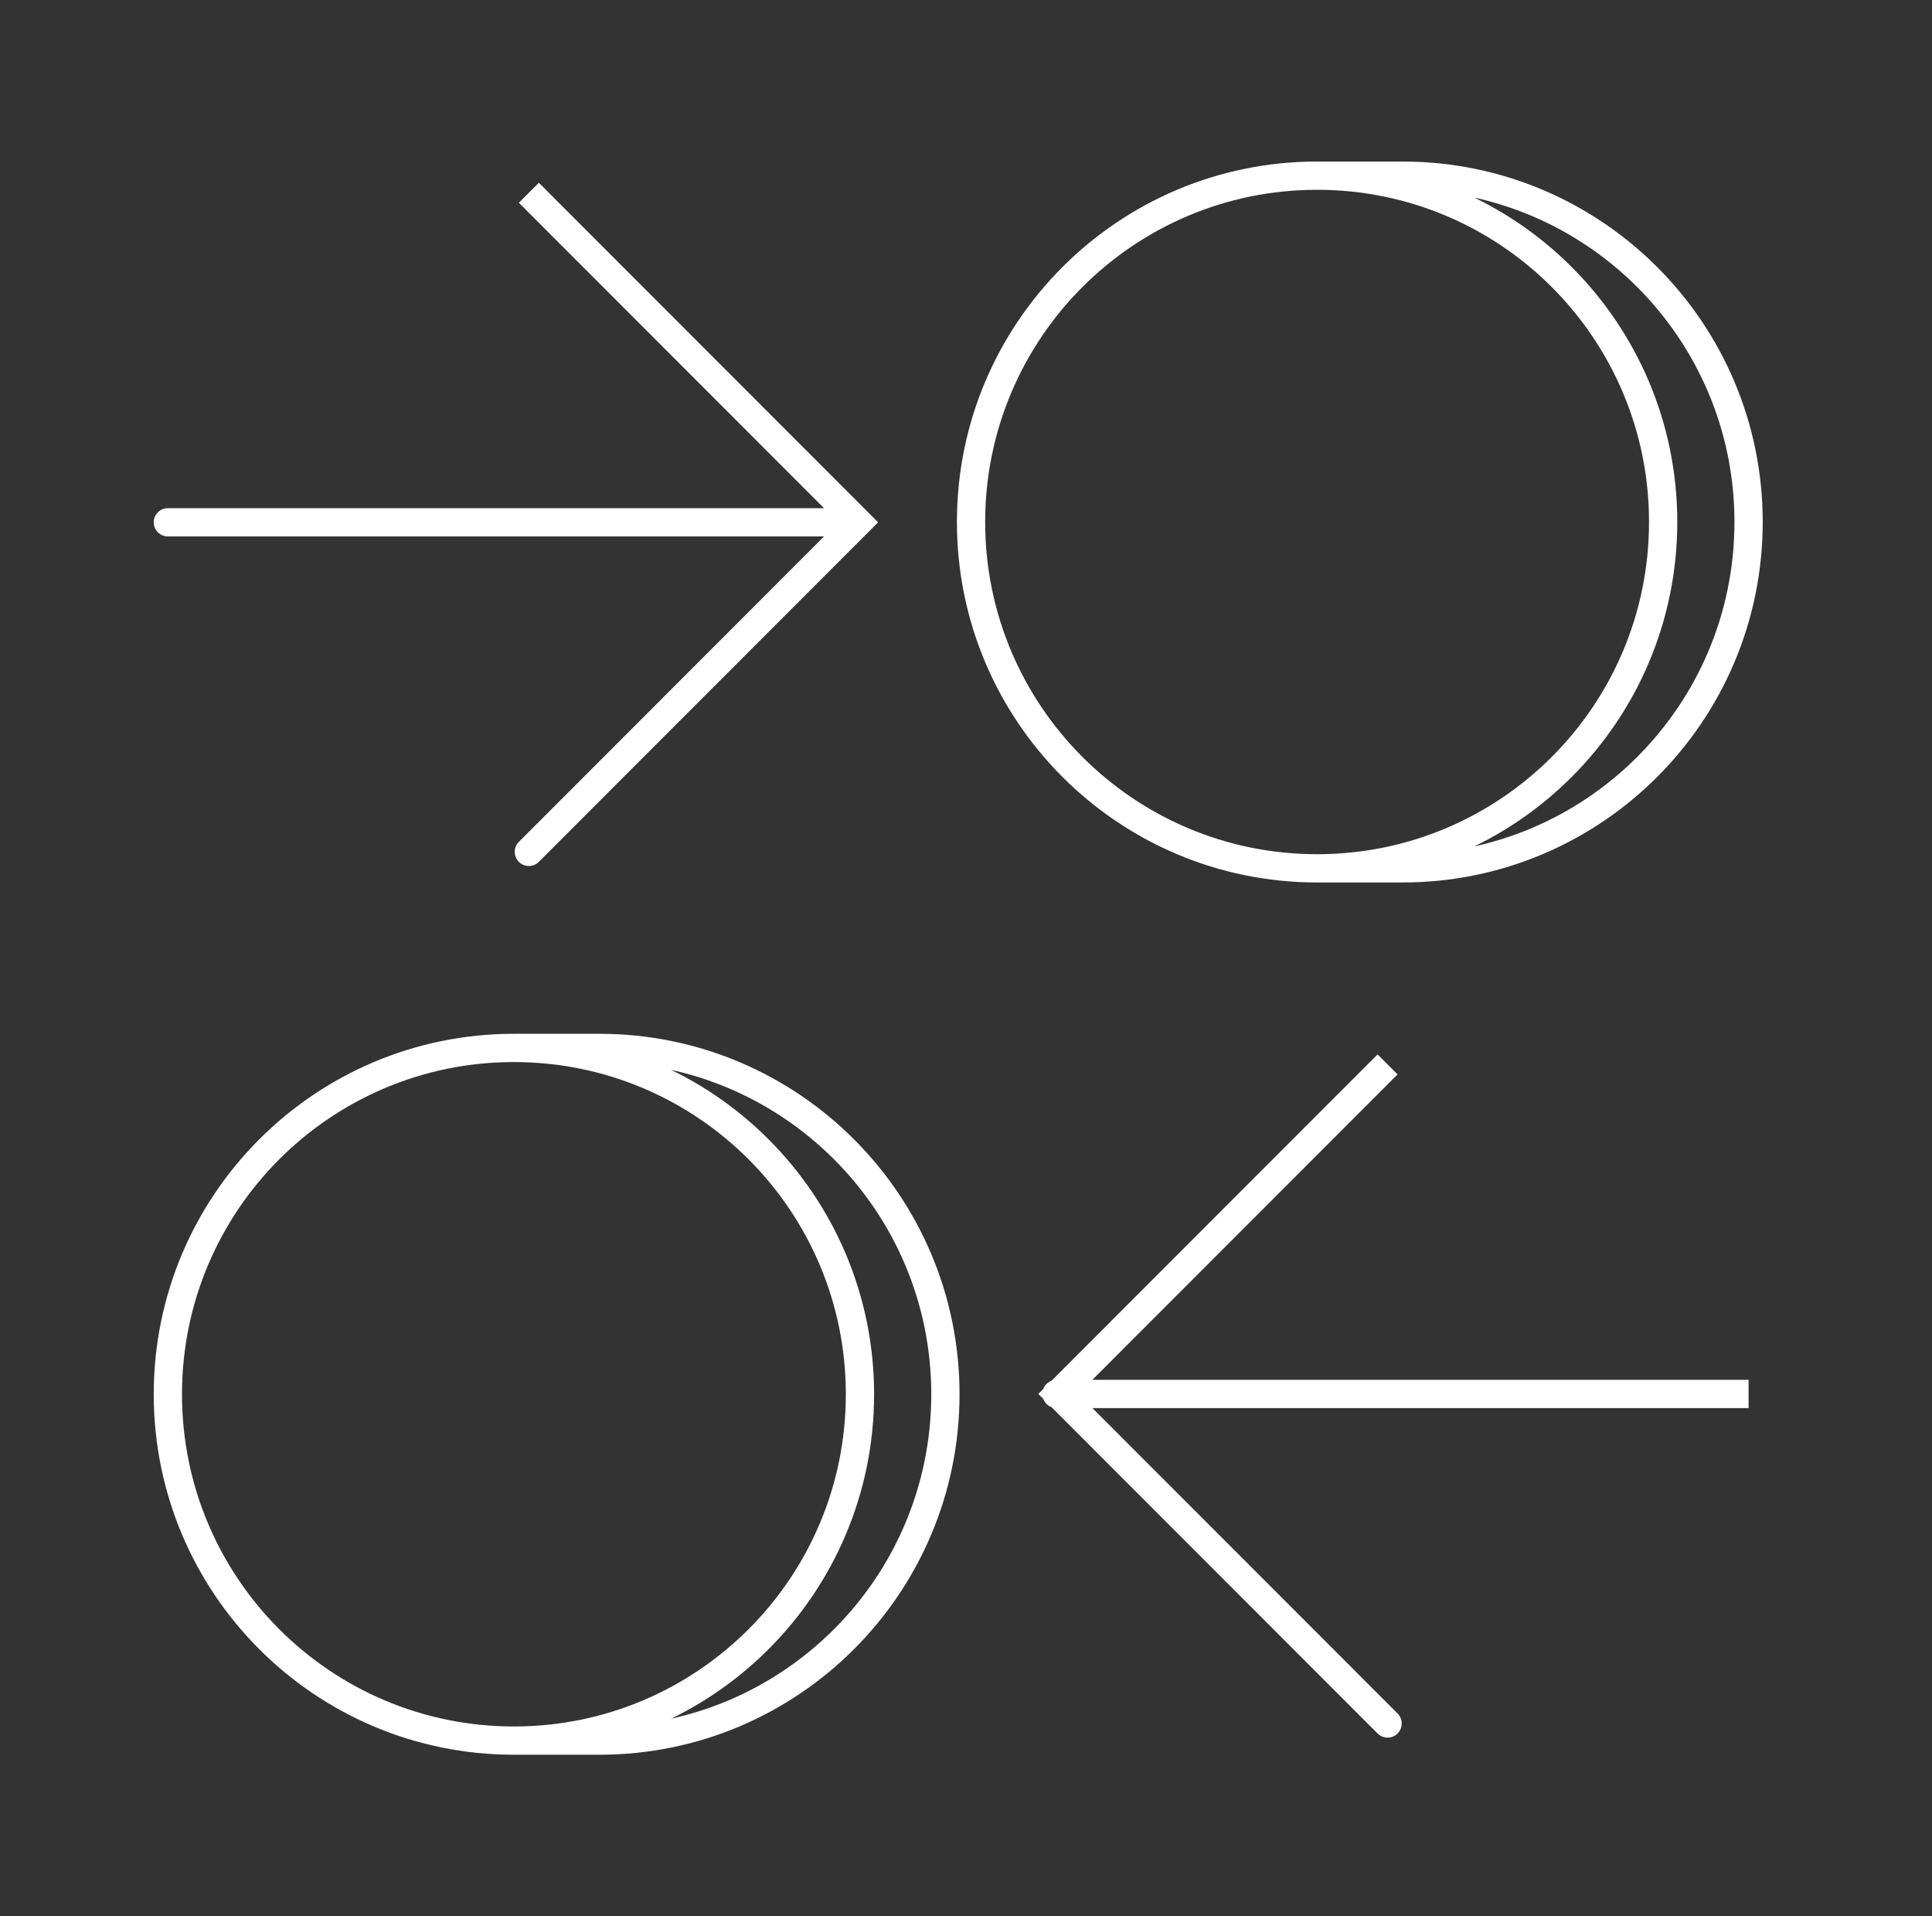 <svg width="121" height="120" viewBox="0 0 121 120" fill="none" xmlns="http://www.w3.org/2000/svg">
<rect x="0" y="0" width="121" height="120" fill="#333333" stroke="none"/>
<g id="Icons-Line/icon-convert">
<path id="Vector" d="M82.489 11L82.489 11.885L82.489 11ZM82.489 54.377L82.489 55.262L82.489 54.377ZM87.84 11L87.84 10.115L87.84 11ZM109.513 32.688L110.398 32.688L109.513 32.688ZM87.84 54.377L87.84 53.492L87.84 54.377ZM86.278 108.555C86.623 108.9 87.183 108.9 87.529 108.555C87.875 108.209 87.875 107.649 87.53 107.303L86.278 108.555ZM66.281 87.291L65.655 86.666L65.03 87.291L65.655 87.917L66.281 87.291ZM66.167 86.407C65.678 86.407 65.282 86.803 65.282 87.292C65.282 87.78 65.678 88.177 66.167 88.177L66.167 86.407ZM53.745 32.709L54.371 33.334L54.996 32.709L54.371 32.083L53.745 32.709ZM32.496 52.72C32.151 53.066 32.151 53.627 32.497 53.972C32.843 54.318 33.403 54.317 33.748 53.972L32.496 52.72ZM10.513 31.823C10.024 31.823 9.628 32.22 9.628 32.708C9.628 33.197 10.024 33.593 10.513 33.593L10.513 31.823ZM37.537 65.623L37.537 64.738L37.537 65.623ZM59.21 87.311L60.095 87.311L59.21 87.311ZM37.537 109L37.537 109.885L37.537 109ZM32.186 66.508C43.666 66.508 52.974 75.821 52.974 87.311L54.744 87.311C54.744 74.845 44.645 64.738 32.186 64.738L32.186 66.508ZM52.974 87.311C52.974 98.802 43.666 108.115 32.186 108.115L32.186 109.885C44.645 109.885 54.744 99.778 54.744 87.311L52.974 87.311ZM32.186 108.115C20.706 108.115 11.398 98.802 11.398 87.311L9.628 87.311C9.628 99.778 19.727 109.885 32.186 109.885L32.186 108.115ZM11.398 87.311C11.398 75.821 20.706 66.508 32.186 66.508L32.186 64.738C19.727 64.738 9.628 74.845 9.628 87.311L11.398 87.311ZM82.489 11.885C93.969 11.885 103.277 21.198 103.277 32.688L105.047 32.688C105.047 20.222 94.948 10.115 82.489 10.115L82.489 11.885ZM103.277 32.688C103.277 44.179 93.969 53.492 82.489 53.492L82.489 55.262C94.948 55.262 105.047 45.155 105.047 32.688L103.277 32.688ZM82.489 53.492C71.008 53.492 61.701 44.179 61.701 32.688L59.931 32.688C59.931 45.155 70.03 55.262 82.489 55.262L82.489 53.492ZM61.701 32.688C61.701 21.198 71.008 11.885 82.489 11.885L82.489 10.115C70.03 10.115 59.931 20.222 59.931 32.688L61.701 32.688ZM87.84 11.885C99.32 11.885 108.628 21.198 108.628 32.688L110.398 32.688C110.398 20.222 100.299 10.115 87.84 10.115L87.84 11.885ZM108.628 32.688C108.628 44.179 99.32 53.492 87.84 53.492L87.84 55.262C100.299 55.262 110.398 45.155 110.398 32.688L108.628 32.688ZM87.84 10.115L82.489 10.115L82.489 11.885L87.84 11.885L87.84 10.115ZM87.84 53.492L82.489 53.492L82.489 55.262L87.84 55.262L87.84 53.492ZM87.53 107.303L66.907 86.666L65.655 87.917L86.278 108.555L87.53 107.303ZM66.907 87.917L87.53 67.28L86.278 66.028L65.655 86.666L66.907 87.917ZM66.167 88.177L109.513 88.177L109.513 86.407L66.167 86.407L66.167 88.177ZM32.496 12.697L53.119 33.334L54.371 32.083L33.748 11.445L32.496 12.697ZM53.119 32.083L32.496 52.72L33.748 53.972L54.371 33.334L53.119 32.083ZM53.859 31.823L10.513 31.823L10.513 33.593L53.859 33.593L53.859 31.823ZM37.537 66.508C49.018 66.508 58.325 75.821 58.325 87.311L60.095 87.311C60.095 74.845 49.996 64.738 37.537 64.738L37.537 66.508ZM58.325 87.311C58.325 98.802 49.018 108.115 37.537 108.115L37.537 109.885C49.996 109.885 60.095 99.778 60.095 87.311L58.325 87.311ZM37.537 64.738L32.186 64.738L32.186 66.508L37.537 66.508L37.537 64.738ZM37.537 108.115L32.186 108.115L32.186 109.885L37.537 109.885L37.537 108.115Z" fill="white"/>
</g>
</svg>
